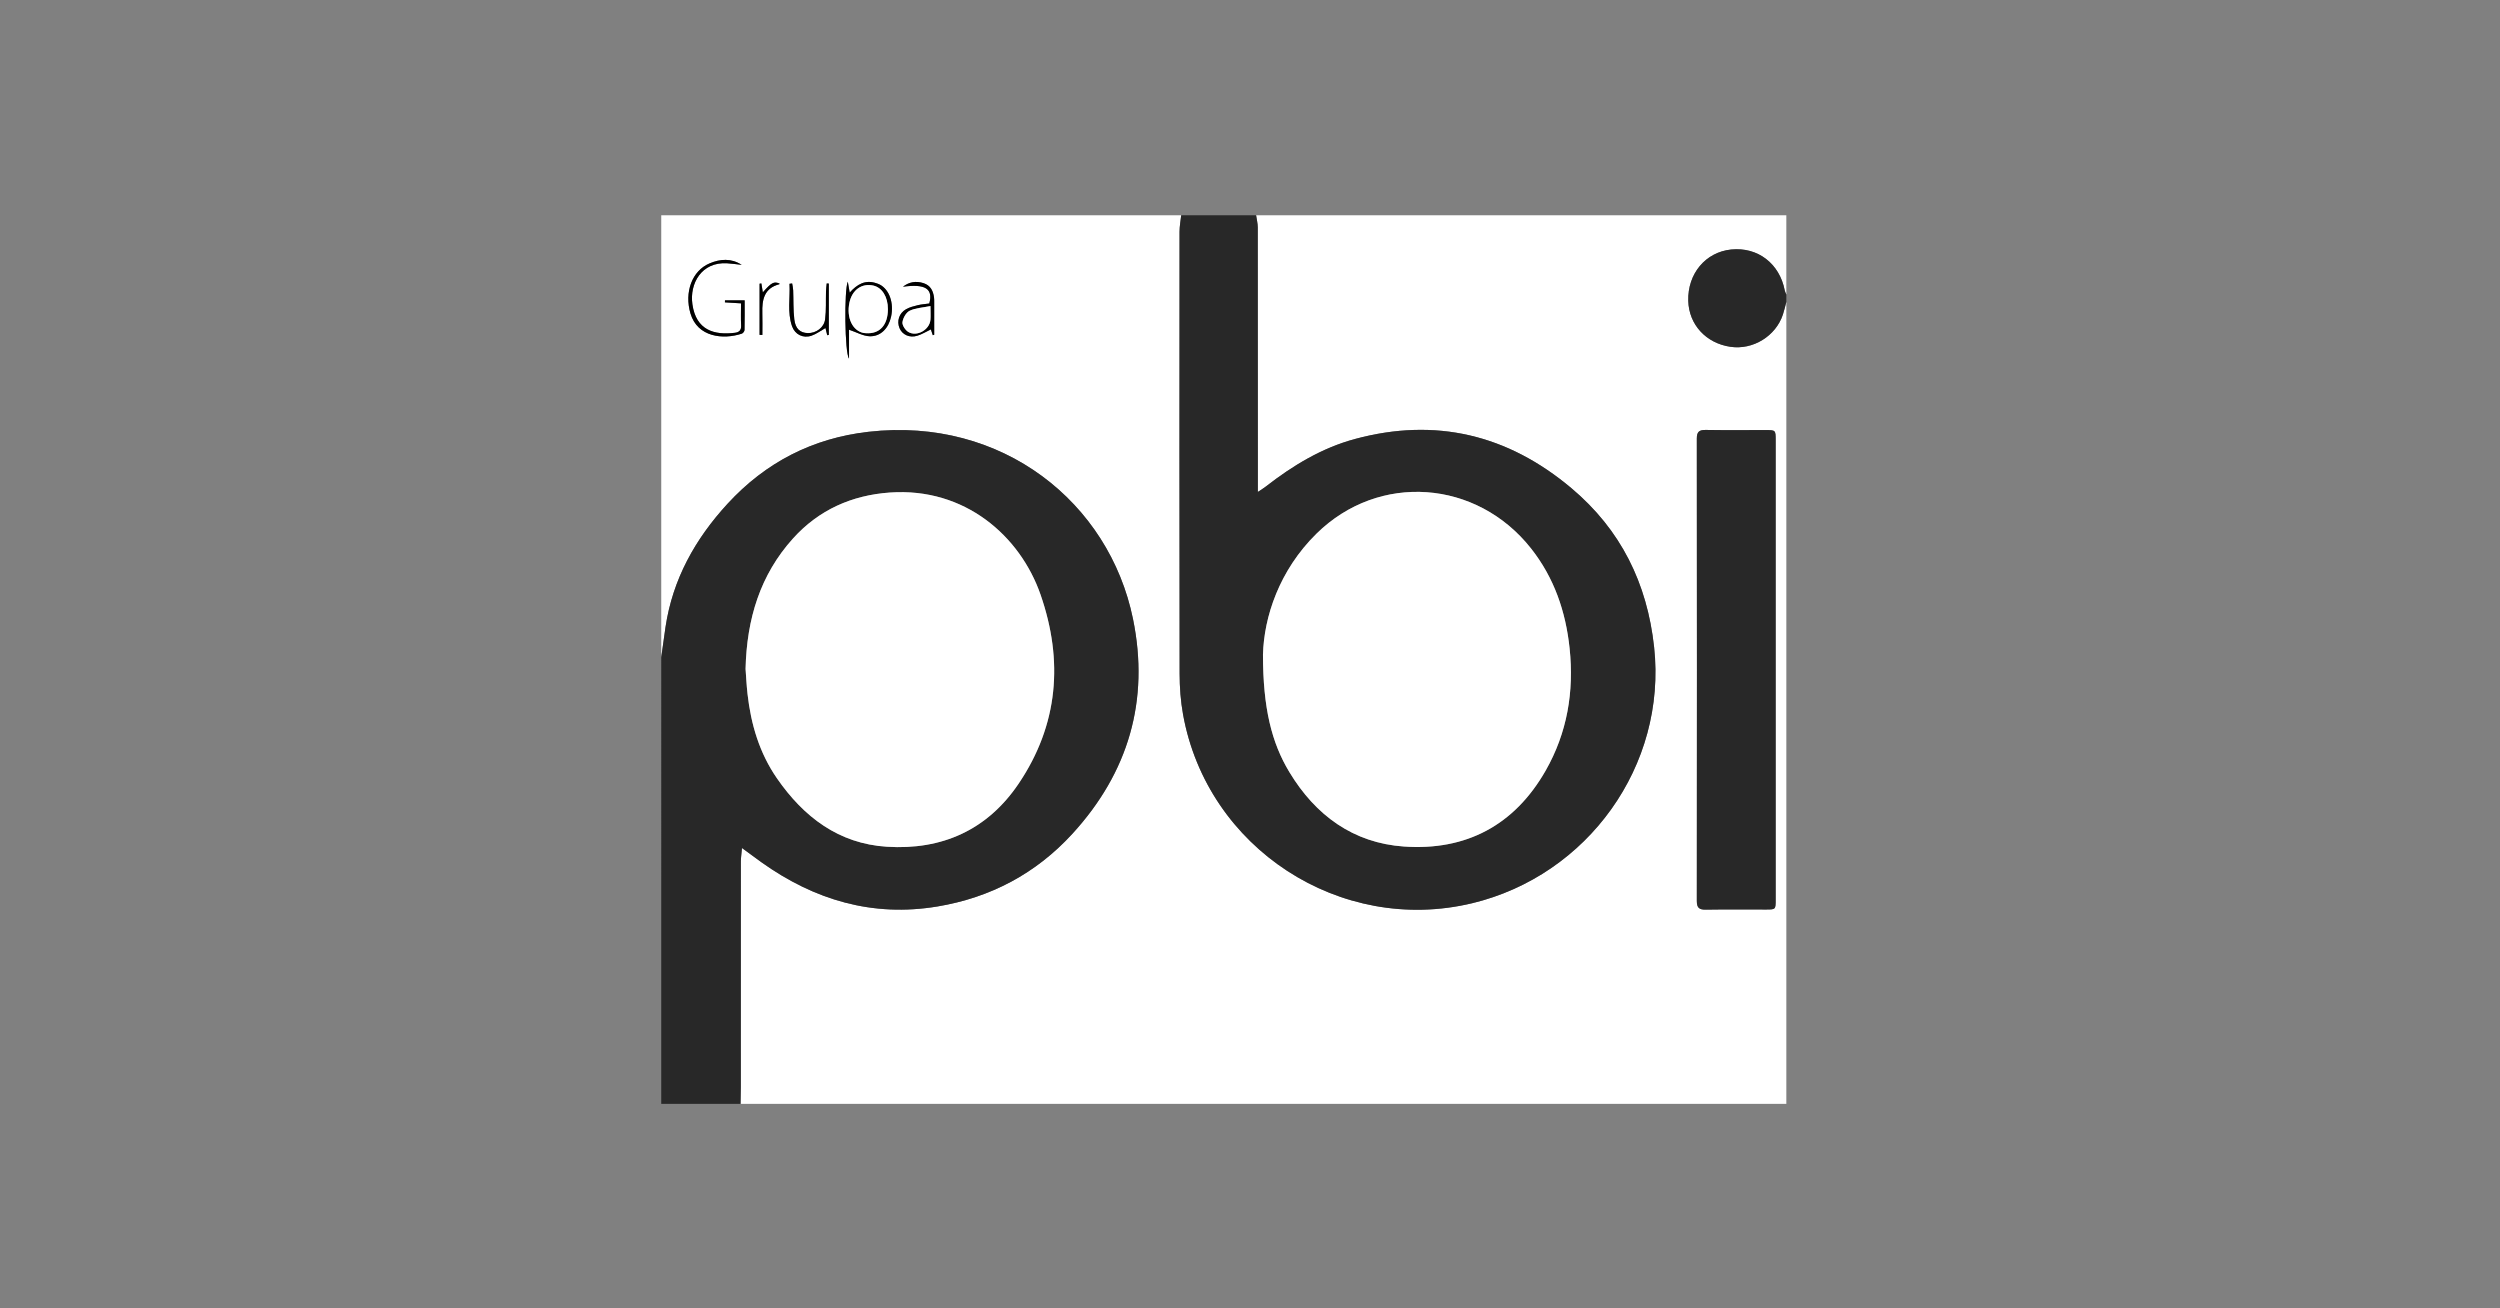 <?xml version="1.0" encoding="utf-8"?>
<!-- Generator: Adobe Illustrator 16.0.0, SVG Export Plug-In . SVG Version: 6.00 Build 0)  -->
<!DOCTYPE svg PUBLIC "-//W3C//DTD SVG 1.1//EN" "http://www.w3.org/Graphics/SVG/1.1/DTD/svg11.dtd">
<svg version="1.1" id="Layer_1" xmlns="http://www.w3.org/2000/svg" xmlns:xlink="http://www.w3.org/1999/xlink" x="0px" y="0px"
	 width="1200px" height="628px" viewBox="0 0 1200 628" enable-background="new 0 0 1200 628" xml:space="preserve">
<rect x="0" y="0" width="1200" height="628" fill="#808080" stroke="none"/>
<path fill="#FFFFFF" d="M317.398,315.525c0-70.683,0-141.365,0-212.209c83.191,0,166.384,0,249.576,0
	c-0.278,2.635-0.796,5.272-0.798,7.907c-0.044,70.717-0.077,141.434,0.036,212.152c0.012,6.535,0.496,13.165,1.656,19.589
	c11.598,64.243,75.54,105.782,138.755,90.586c55.473-13.335,93.515-66.059,87.351-122.925c-3.33-30.716-16.012-56.379-39.713-76.309
	c-30.524-25.664-65.129-34.053-103.865-23.602c-16.003,4.318-29.899,12.79-42.881,22.881c-0.944,0.734-1.98,1.352-3.754,2.551
	c0-2.546,0-4.152,0-5.757c0-40.41,0.012-80.819-0.035-121.229c-0.002-1.949-0.521-3.896-0.797-5.845c84.838,0,169.675,0,254.512,0
	c0,12.721,0,25.396,0,38.071c-0.257-0.648-0.623-1.275-0.752-1.948c-2.483-12.944-12.968-20.979-25.717-19.678
	c-12.299,1.254-20.964,11.616-20.607,24.642c0.312,11.41,8.52,20.347,20.266,22.067c10.807,1.583,21.728-5.119,25.166-15.5
	c0.656-1.983,1.103-4.037,1.646-6.058c0,128.262,0,256.524,0,384.938c-167.324,0-334.648,0-501.973,0
	c0.043-2.693,0.12-5.389,0.122-8.083c0.008-36.064-0.002-72.13,0.025-108.194c0.002-1.898,0.305-3.797,0.538-6.521
	c3.659,2.679,6.539,4.839,9.47,6.925c25.355,18.054,53.245,26.314,84.347,21.129c25.485-4.247,47.325-15.824,64.776-34.894
	c26.923-29.415,37.103-64.043,29.086-103.154c-11.431-55.769-62.685-97.096-126.913-89.801
	c-26.847,3.049-49.451,14.676-67.729,34.579c-15.499,16.877-26.294,36.167-29.744,59.122
	C318.72,305.808,318.079,310.67,317.398,315.525z M852.325,321.895c0-36.875,0.002-73.752-0.001-110.627
	c-0.001-4.826-0.011-4.833-4.961-4.836c-9.513-0.006-19.027,0.1-28.537-0.059c-3.131-0.052-4.359,0.791-4.355,4.144
	c0.076,73.987,0.076,147.974,0.003,221.959c-0.004,3.339,1.203,4.201,4.347,4.147c9.627-0.162,19.259-0.055,28.889-0.061
	c4.607-0.003,4.616-0.011,4.616-4.745C852.327,395.176,852.325,358.535,852.325,321.895z M406.938,135.208
	c-1.765,3.913-1.494,34.266,0.594,36.917c0-3.104,0-5.372,0-7.64c0-2.282,0-4.565,0-6.234c3.54,1.189,6.704,3.049,9.926,3.154
	c5.263,0.173,9.072-3.857,10.27-9.427c1.391-6.472-0.798-12.845-5.278-15.292c-0.609-0.333-1.282-0.568-1.946-0.784
	c-5.149-1.676-9.06,0.506-12.649,4.553C407.549,138.713,407.323,137.42,406.938,135.208z M355.691,145.608
	c0,3.806-0.143,7.208,0.05,10.59c0.129,2.28-0.94,3.282-2.913,3.532c-10.012,1.269-18.702-1.227-20.471-13.656
	c-1.429-10.041,4.403-20.427,16.612-19.7c2.359,0.14,4.706,0.503,7.06,0.763c-5.043-3.265-10.304-2.892-15.461-0.698
	c-8.447,3.592-12.116,13.865-9.156,23.974c3.37,11.512,15.791,12.68,24.656,9.74c0.585-0.194,1.293-1.146,1.307-1.759
	c0.108-4.769,0.061-9.541,0.061-14.249c-3.445,0-6.447,0-9.449,0c-0.008,0.33-0.016,0.659-0.023,0.988
	C350.398,145.283,352.835,145.433,355.691,145.608z M447.741,160.89c0.227-0.069,0.452-0.137,0.678-0.205
	c0-5.247,0.003-10.493-0.003-15.74c-0.001-0.704,0.01-1.416-0.081-2.111c-0.417-3.227-1.693-5.852-5.06-6.924
	c-3.633-1.157-6.928-0.577-9.874,1.724c10.729-1.481,14.604,0.911,12.655,8.045c-1.852,0.26-3.743,0.381-5.559,0.822
	c-1.91,0.464-3.894,0.971-5.583,1.924c-3.366,1.901-4.548,5.739-3.133,9.099c1.32,3.135,4.788,4.779,8.507,3.633
	c2.256-0.696,4.326-1.993,6.528-3.042C447.128,159.044,447.435,159.967,447.741,160.89z M397.832,136.115
	c-0.34-0.021-0.68-0.041-1.02-0.062c-0.114,1.28-0.294,2.557-0.332,3.838c-0.131,4.454,0.141,8.953-0.416,13.349
	c-0.514,4.047-4.402,6.755-8.33,6.645c-3.618-0.101-5.92-2.025-6.462-6.532c-0.558-4.635-0.36-9.358-0.55-14.041
	c-0.045-1.092-0.319-2.174-0.488-3.261c-0.427,0.056-0.854,0.111-1.28,0.168c0.383,6.781-1.103,13.646,1.211,20.328
	c1.396,4.03,5.321,5.974,9.356,4.585c2.34-0.807,4.414-2.386,6.703-3.67c0.259,1.056,0.552,2.247,0.844,3.439
	c0.255-0.047,0.51-0.094,0.764-0.14C397.832,152.544,397.832,144.33,397.832,136.115z M365.462,136.064
	c-0.288,0.034-0.577,0.068-0.866,0.102c0,8.191,0,16.383,0,24.575c0.446,0.014,0.895,0.027,1.342,0.041
	c0-3.512,0.088-7.028-0.021-10.536c-0.194-6.382,0.876-11.939,8.204-13.83c0.042-0.011,0.033-0.214,0.048-0.327
	c-2.734-1.07-3.803-0.521-8.015,4.232C365.907,138.803,365.685,137.434,365.462,136.064z"/>
<path fill="#282828" d="M602.93,103.316c0.276,1.948,0.795,3.896,0.797,5.845c0.047,40.41,0.035,80.819,0.035,121.229
	c0,1.605,0,3.21,0,5.757c1.772-1.199,2.81-1.817,3.754-2.551c12.98-10.091,26.878-18.562,42.881-22.881
	c38.736-10.452,73.341-2.062,103.865,23.602c23.701,19.929,36.383,45.593,39.713,76.309c6.164,56.867-31.878,109.59-87.351,122.925
	c-63.215,15.196-127.157-26.343-138.755-90.586c-1.16-6.424-1.646-13.054-1.656-19.589c-0.113-70.718-0.08-141.435-0.036-212.152
	c0.002-2.635,0.52-5.272,0.798-7.907C578.959,103.316,590.944,103.316,602.93,103.316z M606.229,314.229
	c0.008,25.664,4.166,42.307,12.658,56.361c12.556,20.783,30.638,34.045,55.034,35.749c29.762,2.079,53.005-10.209,67.962-36.397
	c10.375-18.168,13.725-37.934,11.53-58.735c-1.862-17.662-7.4-33.85-18.471-47.892c-26.115-33.129-73.062-36.615-102.994-7.19
	C613.948,273.821,606.7,296.248,606.229,314.229z"/>
<path fill="#282828" d="M317.398,315.525c0.681-4.855,1.321-9.718,2.05-14.567c3.45-22.956,14.245-42.245,29.744-59.122
	c18.276-19.902,40.882-31.529,67.729-34.579c64.229-7.295,115.481,34.032,126.912,89.801c8.017,39.111-2.162,73.739-29.086,103.154
	c-17.45,19.068-39.291,30.646-64.776,34.895c-31.102,5.186-58.99-3.076-84.347-21.13c-2.931-2.086-5.811-4.246-9.47-6.924
	c-0.232,2.723-0.536,4.62-0.538,6.52c-0.027,36.064-0.019,72.13-0.025,108.194c-0.001,2.694-0.079,5.39-0.122,8.083
	c-12.689,0-25.38,0-38.07,0C317.398,458.409,317.398,386.967,317.398,315.525z M357.869,321.074
	c0.262,3.424,0.459,7.763,0.944,12.068c1.636,14.535,5.718,28.295,14.104,40.43c12.812,18.531,29.598,31.388,52.769,32.863
	c26.441,1.685,48.247-8.045,63.246-30.269c19.078-28.267,21.564-58.992,10.521-90.762c-9.737-28.007-36.233-51.527-72.298-48.992
	c-18.28,1.285-34.141,8.331-46.516,22.064C364.895,275.951,358.449,296.981,357.869,321.074z"/>
<path fill="#282828" d="M857.441,144.912c-0.543,2.021-0.988,4.075-1.646,6.058c-3.438,10.381-14.358,17.083-25.166,15.5
	c-11.745-1.72-19.952-10.657-20.265-22.067c-0.355-13.026,8.31-23.388,20.607-24.642c12.749-1.3,23.232,6.734,25.717,19.678
	c0.129,0.673,0.495,1.3,0.752,1.948C857.441,142.562,857.441,143.736,857.441,144.912z"/>
<path fill="#282828" d="M852.325,321.895c0,36.642,0.002,73.281-0.001,109.924c0,4.734-0.009,4.742-4.616,4.745
	c-9.63,0.006-19.262-0.103-28.889,0.061c-3.144,0.054-4.351-0.81-4.347-4.147c0.073-73.985,0.073-147.973-0.004-221.959
	c-0.003-3.353,1.227-4.196,4.356-4.144c9.51,0.159,19.024,0.053,28.537,0.059c4.95,0.002,4.96,0.01,4.961,4.836
	C852.327,248.142,852.325,285.018,852.325,321.895z"/>
<path d="M406.938,135.208c0.385,2.213,0.61,3.505,0.913,5.246c3.591-4.046,7.5-6.229,12.649-4.553
	c0.664,0.216,1.337,0.451,1.946,0.784c4.48,2.447,6.669,8.821,5.278,15.292c-1.196,5.57-5.007,9.6-10.27,9.427
	c-3.222-0.105-6.386-1.964-9.926-3.154c0,1.669,0,3.952,0,6.234c0,2.268,0,4.536,0,7.64
	C405.444,169.474,405.174,139.12,406.938,135.208z M426.193,148.419c0.016-5.894-2.757-10.387-7.003-11.346
	c-5.509-1.246-10.166,2.076-11.454,8.169c-1.527,7.227,1.46,13.564,6.888,14.599c0.345,0.065,0.7,0.061,1.053,0.085
	C422.226,160.379,426.172,156.06,426.193,148.419z"/>
<path d="M355.691,145.608c-2.856-0.175-5.293-0.326-7.729-0.475c0.009-0.329,0.017-0.658,0.023-0.988c3.002,0,6.004,0,9.449,0
	c0,4.708,0.049,9.48-0.061,14.249c-0.014,0.613-0.722,1.565-1.307,1.759c-8.865,2.94-21.286,1.772-24.656-9.74
	c-2.96-10.109,0.709-20.381,9.156-23.974c5.157-2.194,10.418-2.567,15.461,0.698c-2.353-0.26-4.699-0.623-7.06-0.763
	c-12.209-0.727-18.041,9.659-16.612,19.7c1.769,12.429,10.459,14.924,20.471,13.656c1.972-0.25,3.042-1.252,2.913-3.532
	C355.55,152.816,355.691,149.415,355.691,145.608z"/>
<path d="M447.741,160.89c-0.307-0.922-0.613-1.845-0.923-2.774c-2.202,1.05-4.271,2.347-6.528,3.042
	c-3.719,1.146-7.187-0.498-8.507-3.633c-1.415-3.36-0.232-7.198,3.133-9.099c1.689-0.954,3.673-1.46,5.583-1.924
	c1.814-0.441,3.707-0.562,5.559-0.822c1.95-7.134-1.925-9.526-12.655-8.045c2.946-2.301,6.241-2.881,9.874-1.724
	c3.365,1.073,4.643,3.697,5.06,6.924c0.091,0.695,0.08,1.407,0.081,2.111c0.006,5.247,0.003,10.493,0.003,15.74
	C448.193,160.752,447.967,160.821,447.741,160.89z M446.619,146.912c-3.797,0.776-7.187,0.897-9.976,2.252
	c-1.706,0.831-3.188,3.462-3.457,5.462c-0.197,1.462,1.361,3.848,2.804,4.714c4.066,2.443,10.176-1.029,10.603-5.76
	C446.758,151.742,446.619,149.875,446.619,146.912z"/>
<path d="M397.832,136.115c0,8.215,0,16.43,0,24.645c-0.254,0.046-0.509,0.093-0.764,0.14c-0.292-1.192-0.585-2.383-0.844-3.439
	c-2.289,1.284-4.363,2.863-6.703,3.67c-4.035,1.389-7.961-0.555-9.356-4.585c-2.312-6.681-0.828-13.547-1.211-20.328
	c0.427-0.057,0.854-0.112,1.28-0.168c0.169,1.087,0.443,2.169,0.488,3.261c0.188,4.683-0.008,9.406,0.55,14.041
	c0.542,4.506,2.844,6.431,6.462,6.532c3.928,0.11,7.816-2.598,8.33-6.645c0.557-4.396,0.285-8.896,0.416-13.349
	c0.038-1.281,0.218-2.558,0.332-3.838C397.152,136.074,397.492,136.094,397.832,136.115z"/>
<path d="M365.462,136.064c0.224,1.37,0.445,2.739,0.692,4.257c4.212-4.752,5.279-5.302,8.015-4.232
	c-0.015,0.113-0.006,0.316-0.048,0.327c-7.328,1.891-8.398,7.448-8.204,13.83c0.107,3.508,0.021,7.024,0.021,10.536
	c-0.447-0.013-0.896-0.027-1.342-0.041c0-8.192,0-16.384,0-24.575C364.884,136.132,365.172,136.098,365.462,136.064z"/>
<path fill="#FFFFFF" d="M606.229,314.229c0.472-17.98,7.72-40.408,25.721-58.104c29.932-29.425,76.879-25.939,102.994,7.19
	c11.069,14.042,16.608,30.23,18.471,47.892c2.193,20.803-1.156,40.567-11.531,58.735c-14.956,26.188-38.199,38.478-67.961,36.397
	c-24.396-1.704-42.479-14.966-55.034-35.749C610.395,356.535,606.236,339.895,606.229,314.229z"/>
<path fill="#FFFFFF" d="M357.869,321.074c0.58-24.093,7.025-45.124,22.771-62.596c12.375-13.733,28.234-20.779,46.516-22.064
	c36.063-2.535,62.562,20.984,72.298,48.992c11.045,31.77,8.559,62.496-10.521,90.762c-14.999,22.225-36.805,31.952-63.246,30.268
	c-23.171-1.476-39.956-14.33-52.769-32.862c-8.387-12.136-12.469-25.894-14.104-40.429
	C358.328,328.837,358.131,324.498,357.869,321.074z"/>
<path fill="#FFFFFF" d="M426.193,148.419c-0.021,7.641-3.968,11.96-10.518,11.507c-0.353-0.024-0.708-0.02-1.053-0.085
	c-5.428-1.035-8.415-7.373-6.888-14.599c1.288-6.094,5.945-9.415,11.454-8.169C423.437,138.032,426.209,142.525,426.193,148.419z"/>
<path fill="#FFFFFF" d="M446.619,146.912c0,2.963,0.14,4.83-0.026,6.669c-0.427,4.731-6.535,8.203-10.603,5.76
	c-1.441-0.867-3.001-3.252-2.804-4.714c0.27-2,1.751-4.632,3.457-5.462C439.433,147.809,442.822,147.688,446.619,146.912z"/>
</svg>
